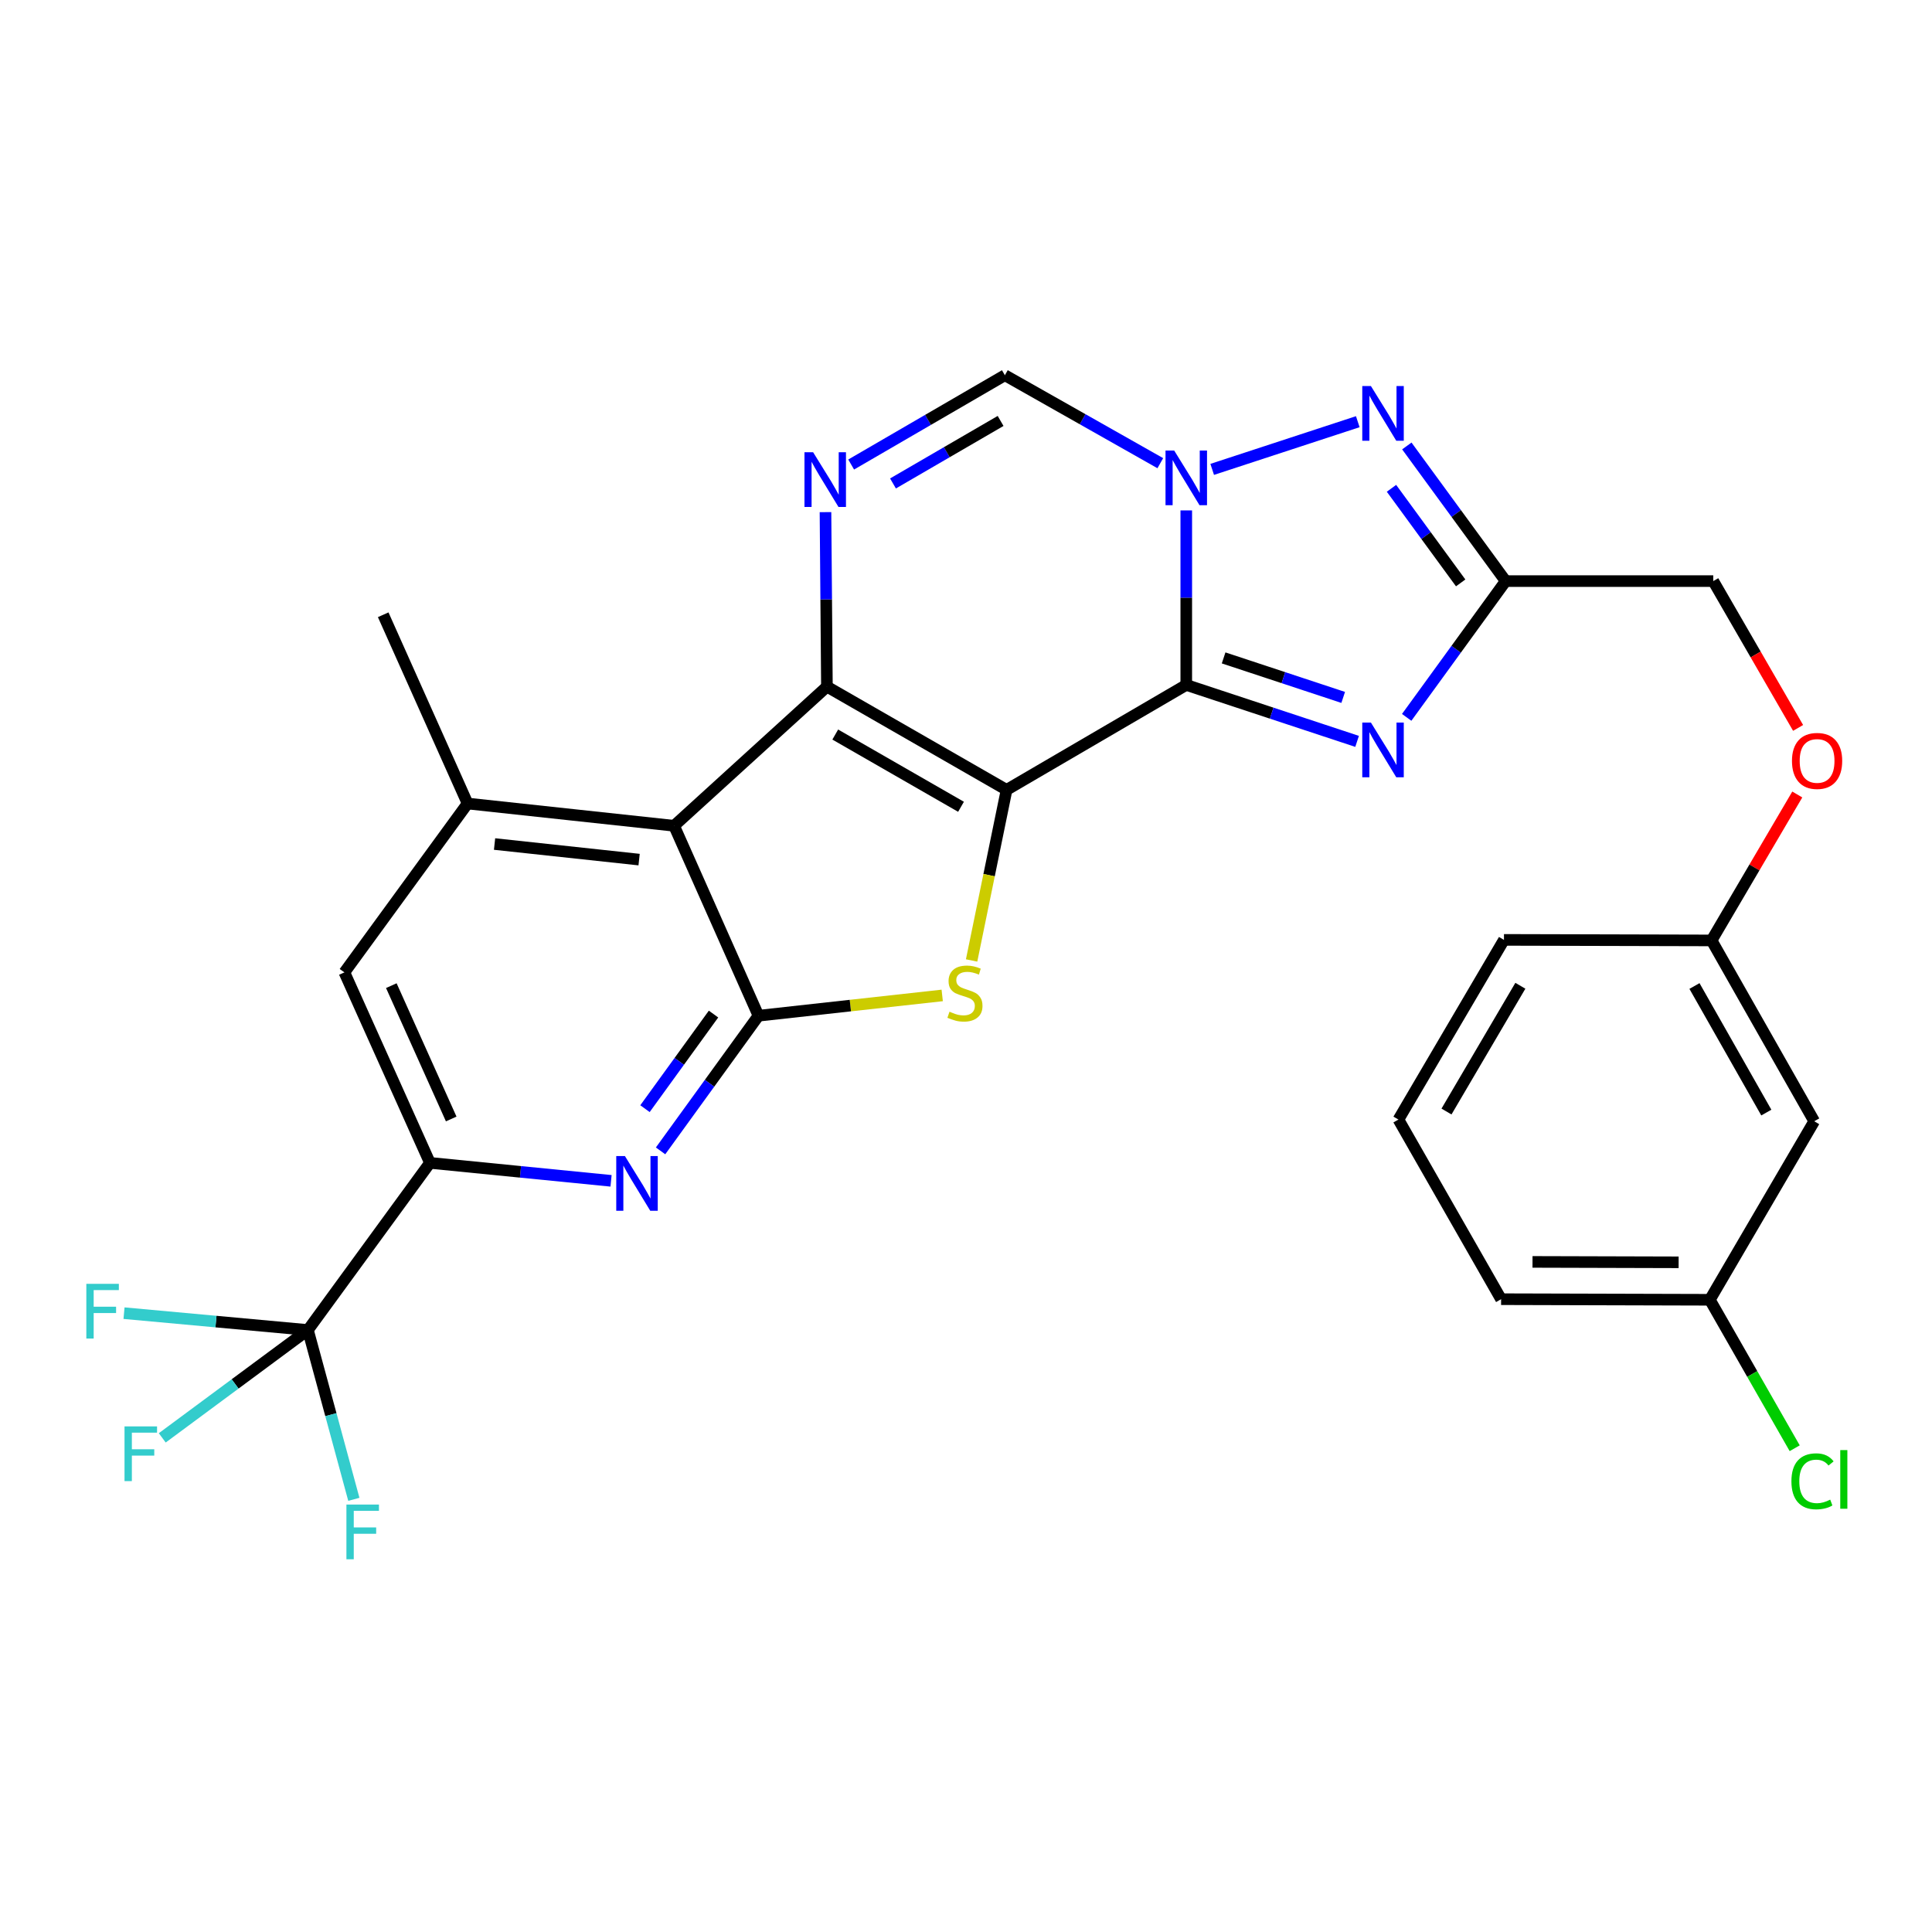 <?xml version='1.0' encoding='iso-8859-1'?>
<svg version='1.1' baseProfile='full'
              xmlns='http://www.w3.org/2000/svg'
                      xmlns:rdkit='http://www.rdkit.org/xml'
                      xmlns:xlink='http://www.w3.org/1999/xlink'
                  xml:space='preserve'
width='1000px' height='1000px' viewBox='0 0 1000 1000'>
<!-- END OF HEADER -->
<rect style='opacity:1.0;fill:#FFFFFF;stroke:none' width='1000' height='1000' x='0' y='0'> </rect>
<path class='bond-0' d='M 521.006,408.829 L 614.011,354.518' style='fill:none;fill-rule:evenodd;stroke:#000000;stroke-width:6px;stroke-linecap:butt;stroke-linejoin:miter;stroke-opacity:1' />
<path class='bond-1' d='M 521.006,408.829 L 428.013,355.41' style='fill:none;fill-rule:evenodd;stroke:#000000;stroke-width:6px;stroke-linecap:butt;stroke-linejoin:miter;stroke-opacity:1' />
<path class='bond-1' d='M 497.421,417.592 L 432.325,380.199' style='fill:none;fill-rule:evenodd;stroke:#000000;stroke-width:6px;stroke-linecap:butt;stroke-linejoin:miter;stroke-opacity:1' />
<path class='bond-3' d='M 521.006,408.829 L 511.954,452.981' style='fill:none;fill-rule:evenodd;stroke:#000000;stroke-width:6px;stroke-linecap:butt;stroke-linejoin:miter;stroke-opacity:1' />
<path class='bond-3' d='M 511.954,452.981 L 502.901,497.133' style='fill:none;fill-rule:evenodd;stroke:#CCCC00;stroke-width:6px;stroke-linecap:butt;stroke-linejoin:miter;stroke-opacity:1' />
<path class='bond-2' d='M 614.011,354.518 L 614.011,309.352' style='fill:none;fill-rule:evenodd;stroke:#000000;stroke-width:6px;stroke-linecap:butt;stroke-linejoin:miter;stroke-opacity:1' />
<path class='bond-2' d='M 614.011,309.352 L 614.011,264.187' style='fill:none;fill-rule:evenodd;stroke:#0000FF;stroke-width:6px;stroke-linecap:butt;stroke-linejoin:miter;stroke-opacity:1' />
<path class='bond-6' d='M 614.011,354.518 L 658.22,369.127' style='fill:none;fill-rule:evenodd;stroke:#000000;stroke-width:6px;stroke-linecap:butt;stroke-linejoin:miter;stroke-opacity:1' />
<path class='bond-6' d='M 658.22,369.127 L 702.429,383.736' style='fill:none;fill-rule:evenodd;stroke:#0000FF;stroke-width:6px;stroke-linecap:butt;stroke-linejoin:miter;stroke-opacity:1' />
<path class='bond-6' d='M 633.344,340.531 L 664.29,350.757' style='fill:none;fill-rule:evenodd;stroke:#000000;stroke-width:6px;stroke-linecap:butt;stroke-linejoin:miter;stroke-opacity:1' />
<path class='bond-6' d='M 664.29,350.757 L 695.236,360.983' style='fill:none;fill-rule:evenodd;stroke:#0000FF;stroke-width:6px;stroke-linecap:butt;stroke-linejoin:miter;stroke-opacity:1' />
<path class='bond-4' d='M 428.013,355.41 L 348.906,427.423' style='fill:none;fill-rule:evenodd;stroke:#000000;stroke-width:6px;stroke-linecap:butt;stroke-linejoin:miter;stroke-opacity:1' />
<path class='bond-7' d='M 428.013,355.41 L 427.641,310.244' style='fill:none;fill-rule:evenodd;stroke:#000000;stroke-width:6px;stroke-linecap:butt;stroke-linejoin:miter;stroke-opacity:1' />
<path class='bond-7' d='M 427.641,310.244 L 427.27,265.079' style='fill:none;fill-rule:evenodd;stroke:#0000FF;stroke-width:6px;stroke-linecap:butt;stroke-linejoin:miter;stroke-opacity:1' />
<path class='bond-8' d='M 627.43,242.951 L 702.784,218.265' style='fill:none;fill-rule:evenodd;stroke:#0000FF;stroke-width:6px;stroke-linecap:butt;stroke-linejoin:miter;stroke-opacity:1' />
<path class='bond-30' d='M 600.574,239.744 L 560.35,216.981' style='fill:none;fill-rule:evenodd;stroke:#0000FF;stroke-width:6px;stroke-linecap:butt;stroke-linejoin:miter;stroke-opacity:1' />
<path class='bond-30' d='M 560.35,216.981 L 520.125,194.219' style='fill:none;fill-rule:evenodd;stroke:#000000;stroke-width:6px;stroke-linecap:butt;stroke-linejoin:miter;stroke-opacity:1' />
<path class='bond-5' d='M 487.688,515.235 L 440.138,520.486' style='fill:none;fill-rule:evenodd;stroke:#CCCC00;stroke-width:6px;stroke-linecap:butt;stroke-linejoin:miter;stroke-opacity:1' />
<path class='bond-5' d='M 440.138,520.486 L 392.587,525.737' style='fill:none;fill-rule:evenodd;stroke:#000000;stroke-width:6px;stroke-linecap:butt;stroke-linejoin:miter;stroke-opacity:1' />
<path class='bond-14' d='M 348.906,427.423 L 242.026,415.901' style='fill:none;fill-rule:evenodd;stroke:#000000;stroke-width:6px;stroke-linecap:butt;stroke-linejoin:miter;stroke-opacity:1' />
<path class='bond-14' d='M 330.8,444.93 L 255.984,436.865' style='fill:none;fill-rule:evenodd;stroke:#000000;stroke-width:6px;stroke-linecap:butt;stroke-linejoin:miter;stroke-opacity:1' />
<path class='bond-29' d='M 348.906,427.423 L 392.587,525.737' style='fill:none;fill-rule:evenodd;stroke:#000000;stroke-width:6px;stroke-linecap:butt;stroke-linejoin:miter;stroke-opacity:1' />
<path class='bond-10' d='M 392.587,525.737 L 367.248,560.713' style='fill:none;fill-rule:evenodd;stroke:#000000;stroke-width:6px;stroke-linecap:butt;stroke-linejoin:miter;stroke-opacity:1' />
<path class='bond-10' d='M 367.248,560.713 L 341.909,595.689' style='fill:none;fill-rule:evenodd;stroke:#0000FF;stroke-width:6px;stroke-linecap:butt;stroke-linejoin:miter;stroke-opacity:1' />
<path class='bond-10' d='M 369.318,524.88 L 351.581,549.363' style='fill:none;fill-rule:evenodd;stroke:#000000;stroke-width:6px;stroke-linecap:butt;stroke-linejoin:miter;stroke-opacity:1' />
<path class='bond-10' d='M 351.581,549.363 L 333.843,573.846' style='fill:none;fill-rule:evenodd;stroke:#0000FF;stroke-width:6px;stroke-linecap:butt;stroke-linejoin:miter;stroke-opacity:1' />
<path class='bond-9' d='M 728.097,371.31 L 753.713,336.044' style='fill:none;fill-rule:evenodd;stroke:#0000FF;stroke-width:6px;stroke-linecap:butt;stroke-linejoin:miter;stroke-opacity:1' />
<path class='bond-9' d='M 753.713,336.044 L 779.329,300.777' style='fill:none;fill-rule:evenodd;stroke:#000000;stroke-width:6px;stroke-linecap:butt;stroke-linejoin:miter;stroke-opacity:1' />
<path class='bond-11' d='M 440.56,240.439 L 480.343,217.329' style='fill:none;fill-rule:evenodd;stroke:#0000FF;stroke-width:6px;stroke-linecap:butt;stroke-linejoin:miter;stroke-opacity:1' />
<path class='bond-11' d='M 480.343,217.329 L 520.125,194.219' style='fill:none;fill-rule:evenodd;stroke:#000000;stroke-width:6px;stroke-linecap:butt;stroke-linejoin:miter;stroke-opacity:1' />
<path class='bond-11' d='M 462.213,250.235 L 490.061,234.058' style='fill:none;fill-rule:evenodd;stroke:#0000FF;stroke-width:6px;stroke-linecap:butt;stroke-linejoin:miter;stroke-opacity:1' />
<path class='bond-11' d='M 490.061,234.058 L 517.908,217.881' style='fill:none;fill-rule:evenodd;stroke:#000000;stroke-width:6px;stroke-linecap:butt;stroke-linejoin:miter;stroke-opacity:1' />
<path class='bond-31' d='M 728.173,230.833 L 753.751,265.805' style='fill:none;fill-rule:evenodd;stroke:#0000FF;stroke-width:6px;stroke-linecap:butt;stroke-linejoin:miter;stroke-opacity:1' />
<path class='bond-31' d='M 753.751,265.805 L 779.329,300.777' style='fill:none;fill-rule:evenodd;stroke:#000000;stroke-width:6px;stroke-linecap:butt;stroke-linejoin:miter;stroke-opacity:1' />
<path class='bond-31' d='M 720.231,252.746 L 738.135,277.226' style='fill:none;fill-rule:evenodd;stroke:#0000FF;stroke-width:6px;stroke-linecap:butt;stroke-linejoin:miter;stroke-opacity:1' />
<path class='bond-31' d='M 738.135,277.226 L 756.04,301.707' style='fill:none;fill-rule:evenodd;stroke:#000000;stroke-width:6px;stroke-linecap:butt;stroke-linejoin:miter;stroke-opacity:1' />
<path class='bond-16' d='M 779.329,300.777 L 886.779,300.777' style='fill:none;fill-rule:evenodd;stroke:#000000;stroke-width:6px;stroke-linecap:butt;stroke-linejoin:miter;stroke-opacity:1' />
<path class='bond-13' d='M 316.277,611.197 L 269.408,606.548' style='fill:none;fill-rule:evenodd;stroke:#0000FF;stroke-width:6px;stroke-linecap:butt;stroke-linejoin:miter;stroke-opacity:1' />
<path class='bond-13' d='M 269.408,606.548 L 222.539,601.899' style='fill:none;fill-rule:evenodd;stroke:#000000;stroke-width:6px;stroke-linecap:butt;stroke-linejoin:miter;stroke-opacity:1' />
<path class='bond-12' d='M 159.383,688.411 L 222.539,601.899' style='fill:none;fill-rule:evenodd;stroke:#000000;stroke-width:6px;stroke-linecap:butt;stroke-linejoin:miter;stroke-opacity:1' />
<path class='bond-18' d='M 159.383,688.411 L 121.682,716.323' style='fill:none;fill-rule:evenodd;stroke:#000000;stroke-width:6px;stroke-linecap:butt;stroke-linejoin:miter;stroke-opacity:1' />
<path class='bond-18' d='M 121.682,716.323 L 83.981,744.234' style='fill:none;fill-rule:evenodd;stroke:#33CCCC;stroke-width:6px;stroke-linecap:butt;stroke-linejoin:miter;stroke-opacity:1' />
<path class='bond-19' d='M 159.383,688.411 L 111.788,684.05' style='fill:none;fill-rule:evenodd;stroke:#000000;stroke-width:6px;stroke-linecap:butt;stroke-linejoin:miter;stroke-opacity:1' />
<path class='bond-19' d='M 111.788,684.05 L 64.192,679.689' style='fill:none;fill-rule:evenodd;stroke:#33CCCC;stroke-width:6px;stroke-linecap:butt;stroke-linejoin:miter;stroke-opacity:1' />
<path class='bond-20' d='M 159.383,688.411 L 171.267,732.23' style='fill:none;fill-rule:evenodd;stroke:#000000;stroke-width:6px;stroke-linecap:butt;stroke-linejoin:miter;stroke-opacity:1' />
<path class='bond-20' d='M 171.267,732.23 L 183.151,776.049' style='fill:none;fill-rule:evenodd;stroke:#33CCCC;stroke-width:6px;stroke-linecap:butt;stroke-linejoin:miter;stroke-opacity:1' />
<path class='bond-32' d='M 222.539,601.899 L 178.257,503.305' style='fill:none;fill-rule:evenodd;stroke:#000000;stroke-width:6px;stroke-linecap:butt;stroke-linejoin:miter;stroke-opacity:1' />
<path class='bond-32' d='M 233.545,579.183 L 202.547,510.168' style='fill:none;fill-rule:evenodd;stroke:#000000;stroke-width:6px;stroke-linecap:butt;stroke-linejoin:miter;stroke-opacity:1' />
<path class='bond-15' d='M 242.026,415.901 L 178.257,503.305' style='fill:none;fill-rule:evenodd;stroke:#000000;stroke-width:6px;stroke-linecap:butt;stroke-linejoin:miter;stroke-opacity:1' />
<path class='bond-25' d='M 242.026,415.901 L 198.345,318.2' style='fill:none;fill-rule:evenodd;stroke:#000000;stroke-width:6px;stroke-linecap:butt;stroke-linejoin:miter;stroke-opacity:1' />
<path class='bond-21' d='M 886.779,300.777 L 908.736,338.771' style='fill:none;fill-rule:evenodd;stroke:#000000;stroke-width:6px;stroke-linecap:butt;stroke-linejoin:miter;stroke-opacity:1' />
<path class='bond-21' d='M 908.736,338.771 L 930.693,376.765' style='fill:none;fill-rule:evenodd;stroke:#FF0000;stroke-width:6px;stroke-linecap:butt;stroke-linejoin:miter;stroke-opacity:1' />
<path class='bond-17' d='M 939.037,580.359 L 885.908,486.764' style='fill:none;fill-rule:evenodd;stroke:#000000;stroke-width:6px;stroke-linecap:butt;stroke-linejoin:miter;stroke-opacity:1' />
<path class='bond-17' d='M 914.243,575.871 L 877.053,510.354' style='fill:none;fill-rule:evenodd;stroke:#000000;stroke-width:6px;stroke-linecap:butt;stroke-linejoin:miter;stroke-opacity:1' />
<path class='bond-23' d='M 939.037,580.359 L 885.006,672.762' style='fill:none;fill-rule:evenodd;stroke:#000000;stroke-width:6px;stroke-linecap:butt;stroke-linejoin:miter;stroke-opacity:1' />
<path class='bond-22' d='M 930.269,411.226 L 908.089,448.995' style='fill:none;fill-rule:evenodd;stroke:#FF0000;stroke-width:6px;stroke-linecap:butt;stroke-linejoin:miter;stroke-opacity:1' />
<path class='bond-22' d='M 908.089,448.995 L 885.908,486.764' style='fill:none;fill-rule:evenodd;stroke:#000000;stroke-width:6px;stroke-linecap:butt;stroke-linejoin:miter;stroke-opacity:1' />
<path class='bond-27' d='M 885.908,486.764 L 778.448,486.485' style='fill:none;fill-rule:evenodd;stroke:#000000;stroke-width:6px;stroke-linecap:butt;stroke-linejoin:miter;stroke-opacity:1' />
<path class='bond-24' d='M 885.006,672.762 L 906.968,711.185' style='fill:none;fill-rule:evenodd;stroke:#000000;stroke-width:6px;stroke-linecap:butt;stroke-linejoin:miter;stroke-opacity:1' />
<path class='bond-24' d='M 906.968,711.185 L 928.931,749.607' style='fill:none;fill-rule:evenodd;stroke:#00CC00;stroke-width:6px;stroke-linecap:butt;stroke-linejoin:miter;stroke-opacity:1' />
<path class='bond-33' d='M 885.006,672.762 L 776.965,672.461' style='fill:none;fill-rule:evenodd;stroke:#000000;stroke-width:6px;stroke-linecap:butt;stroke-linejoin:miter;stroke-opacity:1' />
<path class='bond-33' d='M 868.853,653.37 L 793.225,653.159' style='fill:none;fill-rule:evenodd;stroke:#000000;stroke-width:6px;stroke-linecap:butt;stroke-linejoin:miter;stroke-opacity:1' />
<path class='bond-26' d='M 723.825,579.478 L 778.448,486.485' style='fill:none;fill-rule:evenodd;stroke:#000000;stroke-width:6px;stroke-linecap:butt;stroke-linejoin:miter;stroke-opacity:1' />
<path class='bond-26' d='M 748.701,575.328 L 786.936,510.232' style='fill:none;fill-rule:evenodd;stroke:#000000;stroke-width:6px;stroke-linecap:butt;stroke-linejoin:miter;stroke-opacity:1' />
<path class='bond-28' d='M 723.825,579.478 L 776.965,672.461' style='fill:none;fill-rule:evenodd;stroke:#000000;stroke-width:6px;stroke-linecap:butt;stroke-linejoin:miter;stroke-opacity:1' />
<path  class='atom-3' d='M 607.751 233.187
L 617.031 248.187
Q 617.951 249.667, 619.431 252.347
Q 620.911 255.027, 620.991 255.187
L 620.991 233.187
L 624.751 233.187
L 624.751 261.507
L 620.871 261.507
L 610.911 245.107
Q 609.751 243.187, 608.511 240.987
Q 607.311 238.787, 606.951 238.107
L 606.951 261.507
L 603.271 261.507
L 603.271 233.187
L 607.751 233.187
' fill='#0000FF'/>
<path  class='atom-4' d='M 491.456 523.655
Q 491.776 523.775, 493.096 524.335
Q 494.416 524.895, 495.856 525.255
Q 497.336 525.575, 498.776 525.575
Q 501.456 525.575, 503.016 524.295
Q 504.576 522.975, 504.576 520.695
Q 504.576 519.135, 503.776 518.175
Q 503.016 517.215, 501.816 516.695
Q 500.616 516.175, 498.616 515.575
Q 496.096 514.815, 494.576 514.095
Q 493.096 513.375, 492.016 511.855
Q 490.976 510.335, 490.976 507.775
Q 490.976 504.215, 493.376 502.015
Q 495.816 499.815, 500.616 499.815
Q 503.896 499.815, 507.616 501.375
L 506.696 504.455
Q 503.296 503.055, 500.736 503.055
Q 497.976 503.055, 496.456 504.215
Q 494.936 505.335, 494.976 507.295
Q 494.976 508.815, 495.736 509.735
Q 496.536 510.655, 497.656 511.175
Q 498.816 511.695, 500.736 512.295
Q 503.296 513.095, 504.816 513.895
Q 506.336 514.695, 507.416 516.335
Q 508.536 517.935, 508.536 520.695
Q 508.536 524.615, 505.896 526.735
Q 503.296 528.815, 498.936 528.815
Q 496.416 528.815, 494.496 528.255
Q 492.616 527.735, 490.376 526.815
L 491.456 523.655
' fill='#CCCC00'/>
<path  class='atom-7' d='M 709.59 374.011
L 718.87 389.011
Q 719.79 390.491, 721.27 393.171
Q 722.75 395.851, 722.83 396.011
L 722.83 374.011
L 726.59 374.011
L 726.59 402.331
L 722.71 402.331
L 712.75 385.931
Q 711.59 384.011, 710.35 381.811
Q 709.15 379.611, 708.79 378.931
L 708.79 402.331
L 705.11 402.331
L 705.11 374.011
L 709.59 374.011
' fill='#0000FF'/>
<path  class='atom-8' d='M 420.872 234.08
L 430.152 249.08
Q 431.072 250.56, 432.552 253.24
Q 434.032 255.92, 434.112 256.08
L 434.112 234.08
L 437.872 234.08
L 437.872 262.4
L 433.992 262.4
L 424.032 246
Q 422.872 244.08, 421.632 241.88
Q 420.432 239.68, 420.072 239
L 420.072 262.4
L 416.392 262.4
L 416.392 234.08
L 420.872 234.08
' fill='#0000FF'/>
<path  class='atom-9' d='M 709.59 199.825
L 718.87 214.825
Q 719.79 216.305, 721.27 218.985
Q 722.75 221.665, 722.83 221.825
L 722.83 199.825
L 726.59 199.825
L 726.59 228.145
L 722.71 228.145
L 712.75 211.745
Q 711.59 209.825, 710.35 207.625
Q 709.15 205.425, 708.79 204.745
L 708.79 228.145
L 705.11 228.145
L 705.11 199.825
L 709.59 199.825
' fill='#0000FF'/>
<path  class='atom-11' d='M 323.45 598.369
L 332.73 613.369
Q 333.65 614.849, 335.13 617.529
Q 336.61 620.209, 336.69 620.369
L 336.69 598.369
L 340.45 598.369
L 340.45 626.689
L 336.57 626.689
L 326.61 610.289
Q 325.45 608.369, 324.21 606.169
Q 323.01 603.969, 322.65 603.289
L 322.65 626.689
L 318.97 626.689
L 318.97 598.369
L 323.45 598.369
' fill='#0000FF'/>
<path  class='atom-19' d='M 64.45 738.3
L 81.29 738.3
L 81.29 741.54
L 68.25 741.54
L 68.25 750.14
L 79.85 750.14
L 79.85 753.42
L 68.25 753.42
L 68.25 766.62
L 64.45 766.62
L 64.45 738.3
' fill='#33CCCC'/>
<path  class='atom-20' d='M 44.684 664.513
L 61.524 664.513
L 61.524 667.753
L 48.484 667.753
L 48.484 676.353
L 60.084 676.353
L 60.084 679.633
L 48.484 679.633
L 48.484 692.833
L 44.684 692.833
L 44.684 664.513
' fill='#33CCCC'/>
<path  class='atom-21' d='M 179.306 778.756
L 196.146 778.756
L 196.146 781.996
L 183.106 781.996
L 183.106 790.596
L 194.706 790.596
L 194.706 793.876
L 183.106 793.876
L 183.106 807.076
L 179.306 807.076
L 179.306 778.756
' fill='#33CCCC'/>
<path  class='atom-22' d='M 927.52 393.85
Q 927.52 387.05, 930.88 383.25
Q 934.24 379.45, 940.52 379.45
Q 946.8 379.45, 950.16 383.25
Q 953.52 387.05, 953.52 393.85
Q 953.52 400.73, 950.12 404.65
Q 946.72 408.53, 940.52 408.53
Q 934.28 408.53, 930.88 404.65
Q 927.52 400.77, 927.52 393.85
M 940.52 405.33
Q 944.84 405.33, 947.16 402.45
Q 949.52 399.53, 949.52 393.85
Q 949.52 388.29, 947.16 385.49
Q 944.84 382.65, 940.52 382.65
Q 936.2 382.65, 933.84 385.45
Q 931.52 388.25, 931.52 393.85
Q 931.52 399.57, 933.84 402.45
Q 936.2 405.33, 940.52 405.33
' fill='#FF0000'/>
<path  class='atom-25' d='M 927.236 766.725
Q 927.236 759.685, 930.516 756.005
Q 933.836 752.285, 940.116 752.285
Q 945.956 752.285, 949.076 756.405
L 946.436 758.565
Q 944.156 755.565, 940.116 755.565
Q 935.836 755.565, 933.556 758.445
Q 931.316 761.285, 931.316 766.725
Q 931.316 772.325, 933.636 775.205
Q 935.996 778.085, 940.556 778.085
Q 943.676 778.085, 947.316 776.205
L 948.436 779.205
Q 946.956 780.165, 944.716 780.725
Q 942.476 781.285, 939.996 781.285
Q 933.836 781.285, 930.516 777.525
Q 927.236 773.765, 927.236 766.725
' fill='#00CC00'/>
<path  class='atom-25' d='M 952.516 750.565
L 956.196 750.565
L 956.196 780.925
L 952.516 780.925
L 952.516 750.565
' fill='#00CC00'/>
</svg>

